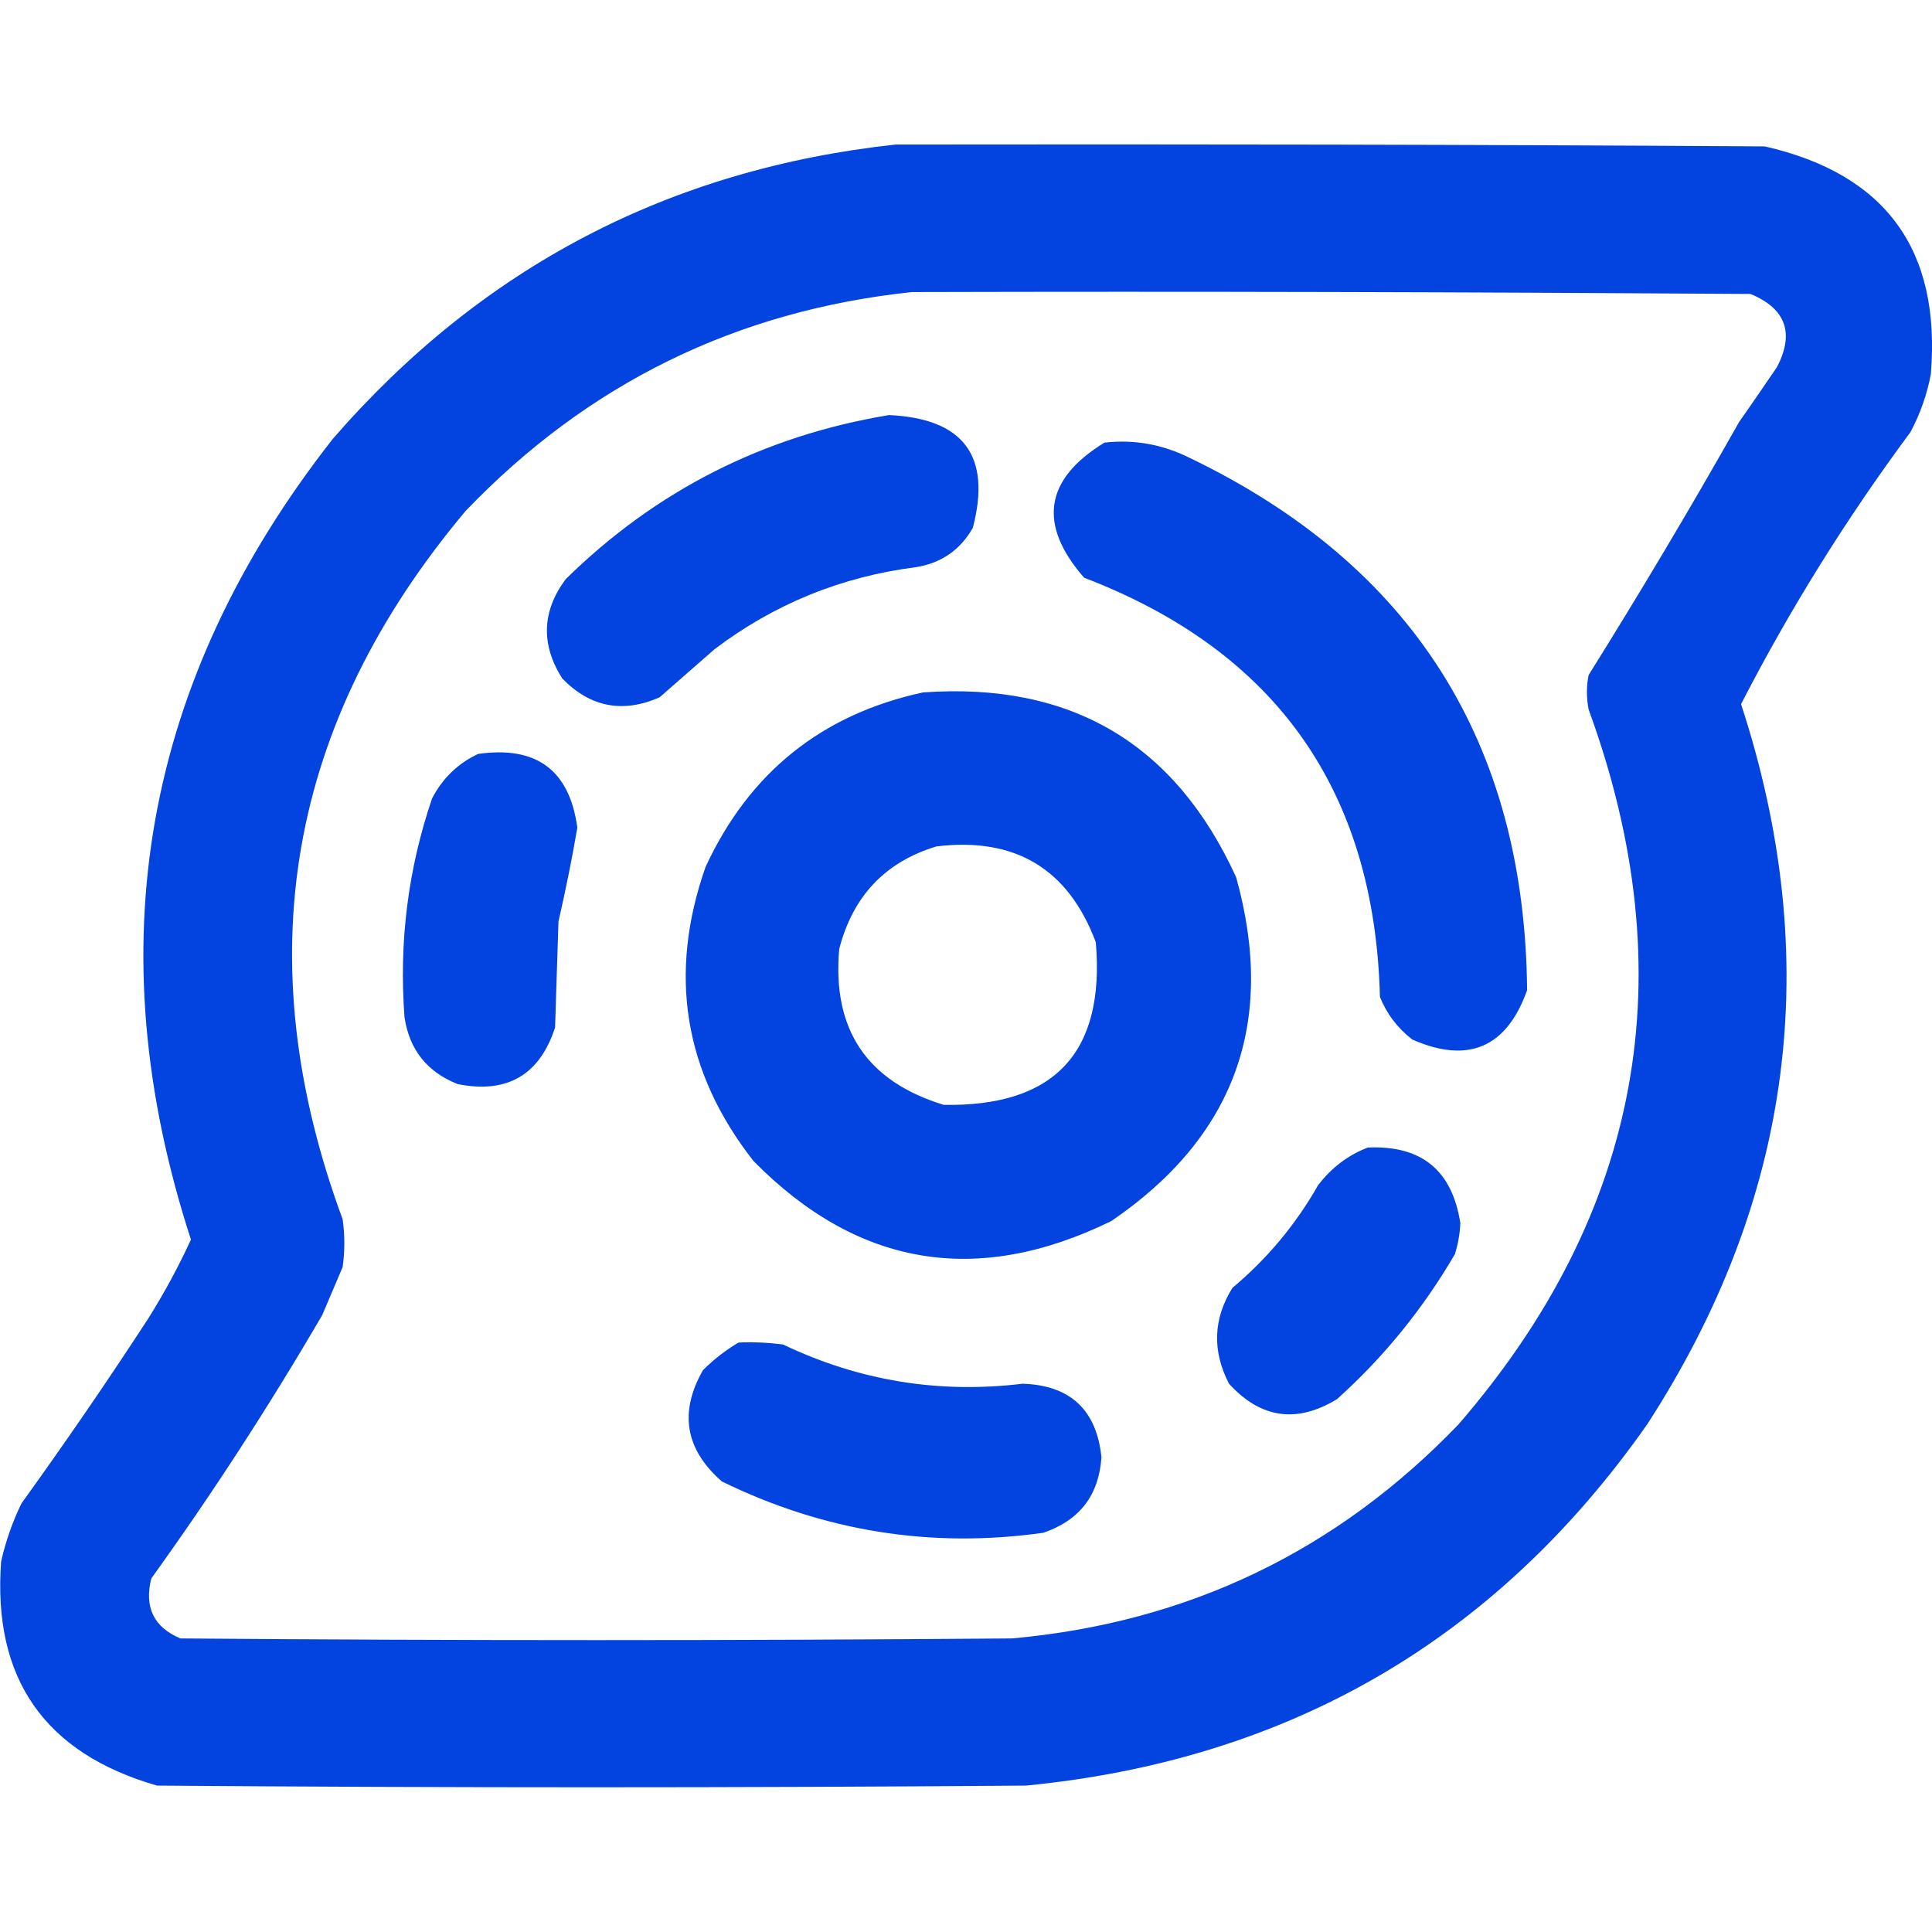 <svg xmlns="http://www.w3.org/2000/svg" xml:space="preserve" viewBox="0 0 512 512"><path d="M467.7 38.8c-76.8-.5-153.6-.6-230.3-.5-60 6.5-109.7 32.5-149.2 78C38 180.3 25.4 251 50.6 328.5c-3.3 7.2-7.1 14.2-11.3 20.9-10.8 16.6-22 32.9-33.6 49-2.4 4.9-4.2 10.1-5.4 15.4-2.3 31 11.5 50.8 41.3 59.4 76.8.6 153.6.6 230.3 0 69.7-6.8 124.6-38.7 164.6-95.7 38.7-59.7 47-123.3 24.9-190.9 13-25.3 28-49.3 44.9-72.1 2.6-4.9 4.4-10 5.4-15.4 2.7-32.9-12-53-44-60.3m3.2 58.5c-3.3 4.8-6.6 9.7-10 14.5-12.8 22.7-26.1 45-39.9 67.1-.6 3-.6 6 0 9.1 25.6 70.1 14.1 133.3-34.5 189.5-32.3 33.6-71.7 52.5-118.3 56.7-73.5.6-146.9.6-220.4 0-7.1-3-9.6-8.3-7.7-15.9 16.2-22.5 31.3-45.8 45.3-69.8 1.8-4.2 3.6-8.5 5.4-12.7.6-4.2.6-8.5 0-12.7-25.5-69-14.6-131.5 32.6-187.7 32.4-33.8 71.8-53.1 118.3-58 74.1-.2 148.1 0 222.2.5 9.4 3.9 11.7 10.4 7 19.4M235.6 110c19.8.9 27.2 10.9 22.2 29.9-3.3 5.8-8.3 9.3-15 10.4-19.8 2.5-37.7 9.8-53.5 21.8-4.8 4.2-9.7 8.5-14.5 12.7-9.8 4.3-18.4 2.6-25.8-5-5.7-9-5.4-17.8.9-26.3 23.9-23.5 52.5-38 85.7-43.5m57.1 7.3c8-.9 15.5.5 22.7 4.1 58.9 28.4 88.7 75.4 89.3 141-5.4 15.2-15.6 19.6-30.4 13.1-3.9-3-6.8-6.8-8.6-11.3-1.4-54.6-27.5-91.6-78.4-111.1-12.3-14.1-10.5-26.1 5.4-35.8m-166 82.5c15.5-2.2 24.2 4.3 26.3 19.5-1.4 8.3-3.1 16.6-5 24.9-.3 9.4-.6 18.7-.9 28.1q-6.15 18.9-25.8 15-12.15-4.8-14.1-17.7c-1.5-19.8.9-39.2 7.3-58 2.8-5.4 6.9-9.3 12.2-11.8m200.9 32.7c-16.2-35.5-43.8-51.8-83-49q-40.2 8.7-57.6 46.2c-10 28.4-5.8 54.4 12.7 78q41.4 42 94.8 15.9c32.7-22.3 43.8-52.7 33.1-91.1m-77.5 60.3c-20.3-6.2-29.6-19.9-27.7-41.3 3.6-14 12.2-23.1 25.8-27.2 20.8-2.5 34.9 5.9 42.2 25.4 2.5 29.3-11 43.6-40.3 43.1m112.4 11.3c14.2-.6 22.3 6 24.5 20-.1 2.8-.6 5.5-1.4 8.2-8.4 14.4-18.8 27.3-31.3 38.5-10.7 6.5-20.2 5.1-28.6-4.1-4.5-8.7-4.2-17.2.9-25.4 9.2-7.7 16.8-16.8 22.7-27.2 3.6-4.7 8-8 13.2-10m-166.8 51.7c3.9-.2 7.9 0 11.8.5 20.1 9.6 41.3 13.1 63.5 10.4 12.6.4 19.6 6.9 20.9 19.5-.7 10.1-5.8 16.7-15.4 20-29.8 4.2-58.2-.4-85.2-13.6-9.7-8.5-11.4-18.3-5-29.5 2.8-2.8 6-5.3 9.4-7.3" style="fill-rule:evenodd;clip-rule:evenodd;fill:#0343e0"/></svg>